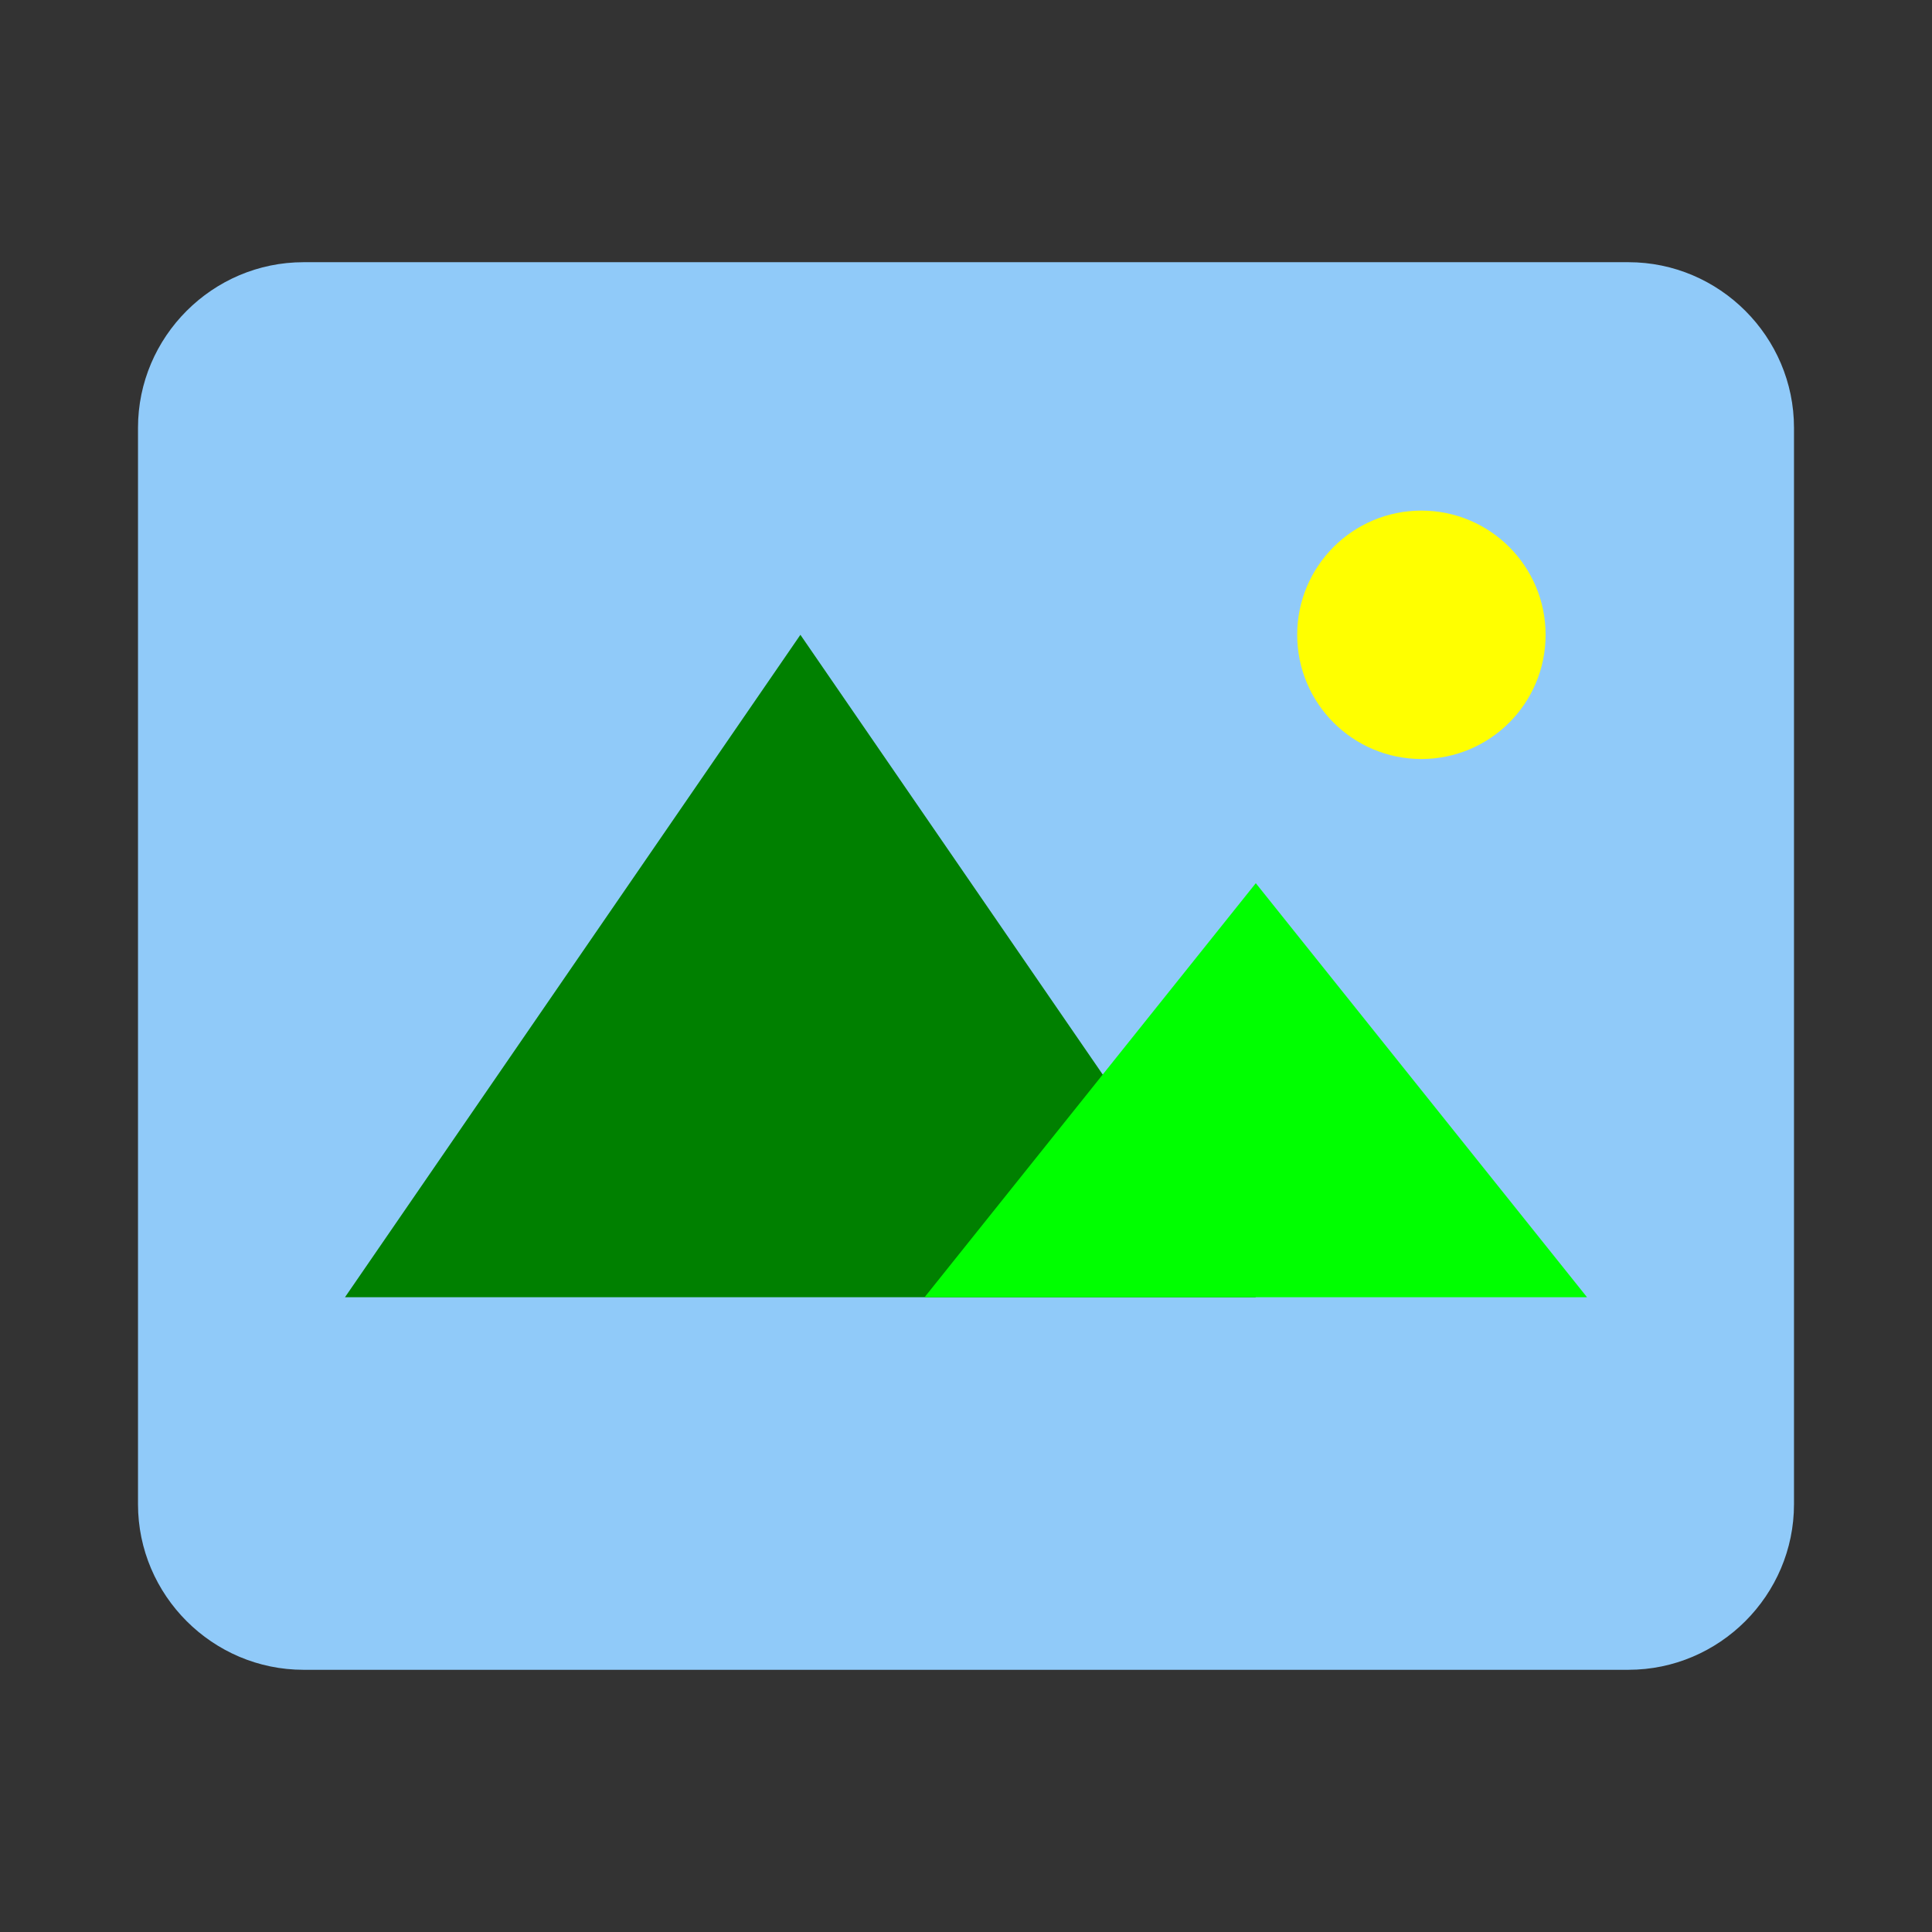 <?xml version="1.0" encoding="utf-8"?>
<svg width="800px" height="800px" viewBox="0 0 14 14" role="img" focusable="false" aria-hidden="true" xmlns="http://www.w3.org/2000/svg">
<rect x="0" y="0" width="14" height="14" fill="#333333" stroke="none"/>
<g transform="matrix(.3 0 0 .3 -.2 -.2)">
<path fill="#90caf9" d="M40 41H8c-2.2 0-4-1.8-4-4V11c0-2.2 1.8-4 4-4h32c2.2 0 4 1.8 4 4v26c0 2.2-1.8 4-4 4z"/>
<circle cx="35" cy="16" r="3" fill="#ff0"/>
<path fill="green" d="M20 16L9 32h22z"/>
<path fill="#0f0" d="M31 22l-8 10h16z"/>
</g>
</svg>
